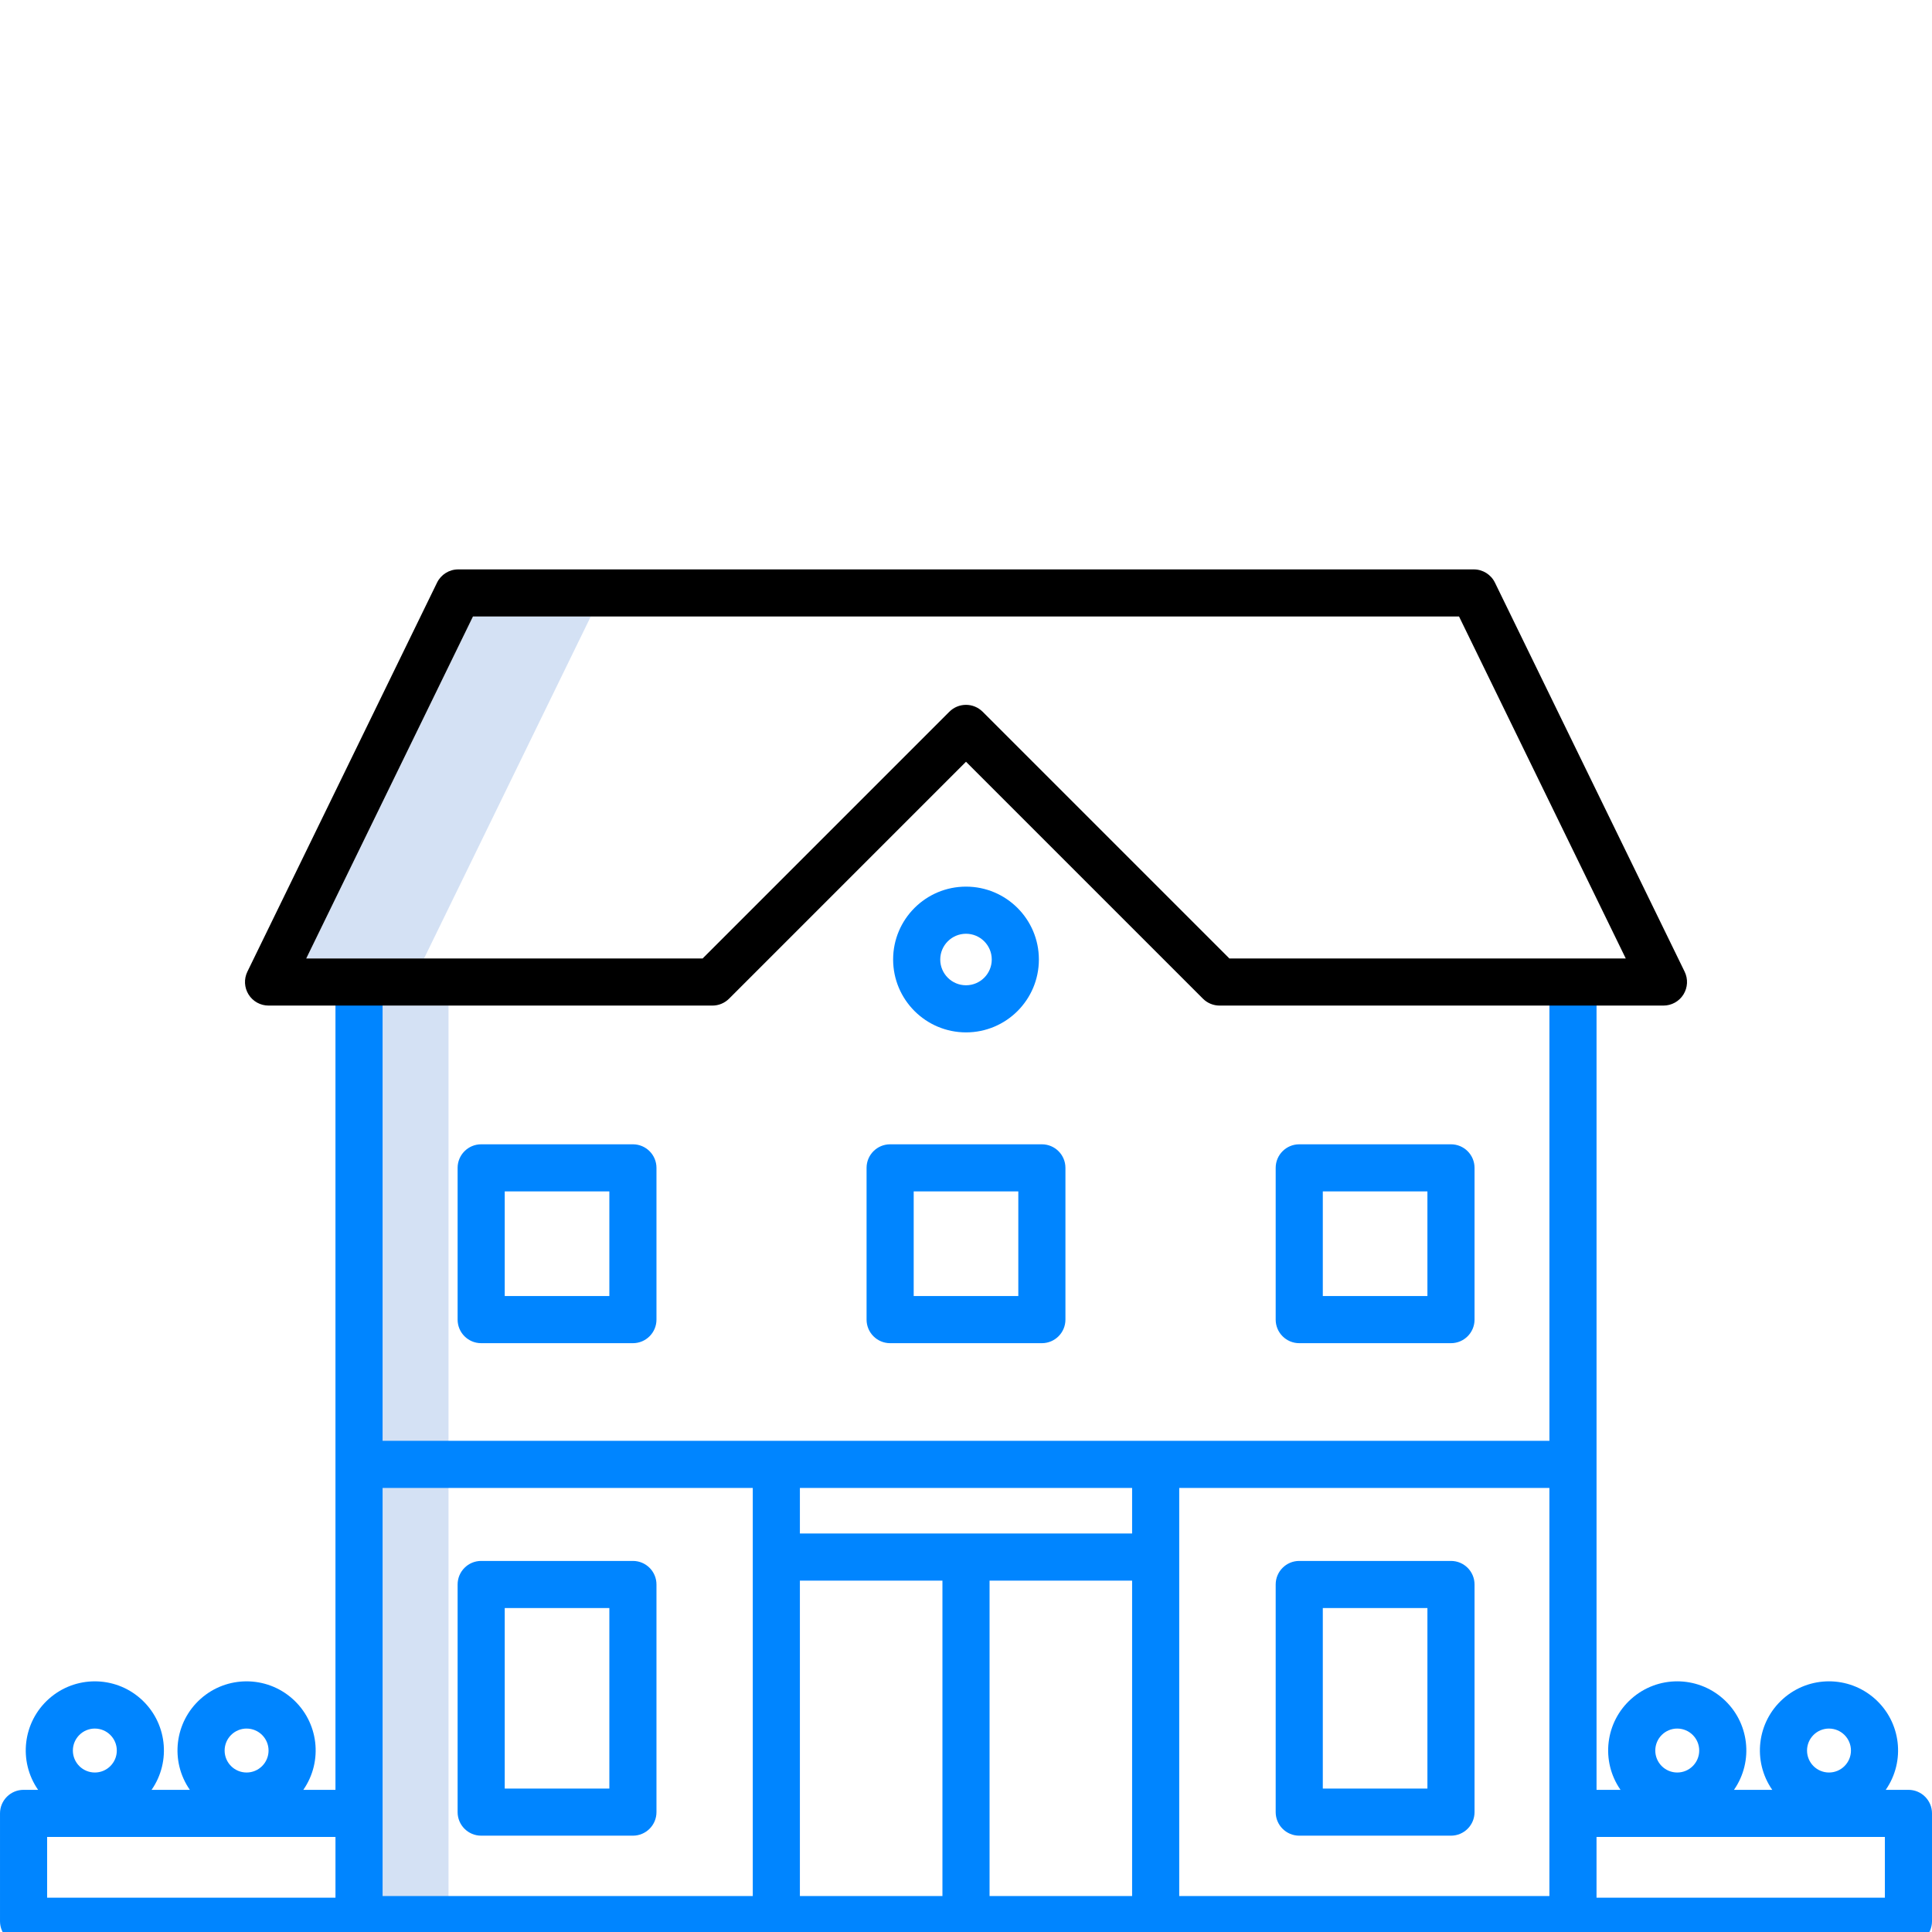 <svg xmlns="http://www.w3.org/2000/svg" version="1.1" xmlns:xlink="http://www.w3.org/1999/xlink" xmlns:svgjs="http://svgjs.com/svgjs" width="512" height="512" x="0" y="0" viewBox="0 0 492 492" style="enable-background:new 0 0 512 512" xml:space="preserve" class=""><g transform="matrix(1,0,0,1,-2.842170943040401e-14,145)"><path xmlns="http://www.w3.org/2000/svg" d="m120.441 12-42.453 87.078h30l42.453-87.078zm0 0" fill="#d4e1f4" data-original="#d4e1f4" class=""></path><path xmlns="http://www.w3.org/2000/svg" d="m91.582 111.078h22.633v231.406h-22.633zm0 0" fill="#d4e1f4" data-original="#d4e1f4" class=""></path><g xmlns="http://www.w3.org/2000/svg" fill="#0635c9"><path d="m246 117.906c10.25 0 18.559-8.309 18.559-18.559s-8.309-18.559-18.559-18.559-18.559 8.309-18.559 18.559c.012 10.246 8.312 18.547 18.559 18.559zm0-25.117c3.621 0 6.559 2.938 6.559 6.559s-2.938 6.559-6.559 6.559-6.559-2.938-6.559-6.559c.004-3.621 2.938-6.555 6.559-6.559zm0 0" fill="#0085ff" data-original="#0635c9" class=""></path><path d="m122.535 197.051h38.641c3.316 0 6-2.688 6-6v-38.645c0-3.312-2.684-6-6-6h-38.641c-3.316 0-6 2.688-6 6v38.645c0 3.312 2.684 6 6 6zm6-38.645h26.641v26.645h-26.641zm0 0" fill="#0085ff" data-original="#0635c9" class=""></path><path d="m161.176 252.504h-38.641c-3.316 0-6 2.688-6 6v57.965c0 3.312 2.684 6 6 6h38.641c3.316 0 6-2.688 6-6v-57.965c0-3.312-2.684-6-6-6zm-6 57.965h-26.641v-45.965h26.641zm0 0" fill="#0085ff" data-original="#0635c9" class=""></path><path d="m330.863 197.051h38.641c3.316 0 6-2.688 6-6v-38.645c0-3.312-2.684-6-6-6h-38.641c-3.316 0-6 2.688-6 6v38.645c0 3.312 2.684 6 6 6zm6-38.645h26.641v26.645h-26.641zm0 0" fill="#0085ff" data-original="#0635c9" class=""></path><path d="m369.504 252.504h-38.641c-3.316 0-6 2.688-6 6v57.965c0 3.312 2.684 6 6 6h38.641c3.316 0 6-2.688 6-6v-57.965c0-3.312-2.684-6-6-6zm-6 57.965h-26.641v-45.965h26.641zm0 0" fill="#0085ff" data-original="#0635c9" class=""></path><path d="m226.68 197.051h38.641c3.316 0 6-2.688 6-6v-38.645c0-3.312-2.684-6-6-6h-38.641c-3.316 0-6 2.688-6 6v38.645c0 3.312 2.684 6 6 6zm6-38.645h26.641v26.645h-26.641zm0 0" fill="#0085ff" data-original="#0635c9" class=""></path><path d="m486 310.797h-5.781c5.082-7.32 3.891-17.281-2.77-23.195-6.664-5.918-16.699-5.918-23.359 0-6.664 5.914-7.855 15.875-2.773 23.195h-9.742c5.082-7.32 3.895-17.281-2.77-23.195-6.664-5.918-16.699-5.918-23.359 0-6.664 5.914-7.855 15.875-2.77 23.195h-6.102v-205.566c0-3.316-2.688-6-6-6s-6 2.684-6 6v116.684h-297.145v-116.684c0-3.316-2.688-6-6-6-3.316 0-6 2.684-6 6v205.566h-8.184c5.082-7.32 3.891-17.281-2.773-23.195-6.66-5.914-16.695-5.914-23.355 0-6.664 5.914-7.855 15.875-2.773 23.195h-9.742c5.082-7.32 3.891-17.281-2.773-23.195-6.66-5.914-16.695-5.914-23.355 0-6.664 5.914-7.855 15.875-2.773 23.195h-3.699c-3.312 0-6 2.684-6 6v27.461c0 3.312 2.688 6 6 6h480c3.312 0 6-2.688 6-6v-27.461c0-3.316-2.688-6-6-6zm-20.23-15.602c3.086 0 5.59 2.504 5.59 5.594 0 3.086-2.504 5.594-5.59 5.594-3.09 0-5.594-2.508-5.594-5.594 0-3.09 2.504-5.594 5.594-5.598zm-38.645 0c3.09 0 5.594 2.504 5.594 5.594 0 3.086-2.504 5.594-5.594 5.594s-5.594-2.508-5.594-5.594c.004-3.09 2.504-5.594 5.594-5.598zm-364.328 0c3.09 0 5.594 2.504 5.594 5.594 0 3.086-2.504 5.594-5.594 5.594s-5.594-2.508-5.594-5.594c.004-3.09 2.508-5.594 5.598-5.598zm-38.645 0c3.09 0 5.594 2.504 5.594 5.594 0 3.086-2.504 5.594-5.594 5.594s-5.594-2.508-5.594-5.594c.004-3.09 2.508-5.594 5.594-5.598zm179.547-37.68h36.301v80.328h-36.301zm48.301 0h36.301v80.328h-36.301zm36.301-12h-84.602v-11.602h84.602zm-276.301 77.281h73.43v15.461h-73.43zm85.43-88.883h94.27v103.93h-94.27zm202.871 103.93v-103.93h94.266v103.93zm179.699.414h-73.43v-15.461h73.43zm0 0" fill="#0085ff" data-original="#0635c9" class=""></path></g><path xmlns="http://www.w3.org/2000/svg" d="m185.66 109.324 60.34-60.34 60.34 60.34c1.125 1.125 2.652 1.758 4.242 1.754h113.031c2.066 0 3.992-1.062 5.086-2.816 1.098-1.758 1.215-3.953.309-5.812l-48.309-99.078c-1.004-2.062-3.098-3.371-5.391-3.371h-258.617c-2.293 0-4.387 1.309-5.395 3.371l-48.301 99.078c-.906 1.859-.789 4.055.309 5.812 1.094 1.754 3.02 2.816 5.086 2.816h113.027c1.59.004 3.117-.629 4.242-1.754zm-107.672-10.246 42.453-87.078h251.117l42.453 87.078h-100.945l-62.824-62.824c-2.344-2.344-6.141-2.344-8.484 0l-62.824 62.824zm0 0" fill="#000000" data-original="#1ae5be" class=""></path></g></svg>